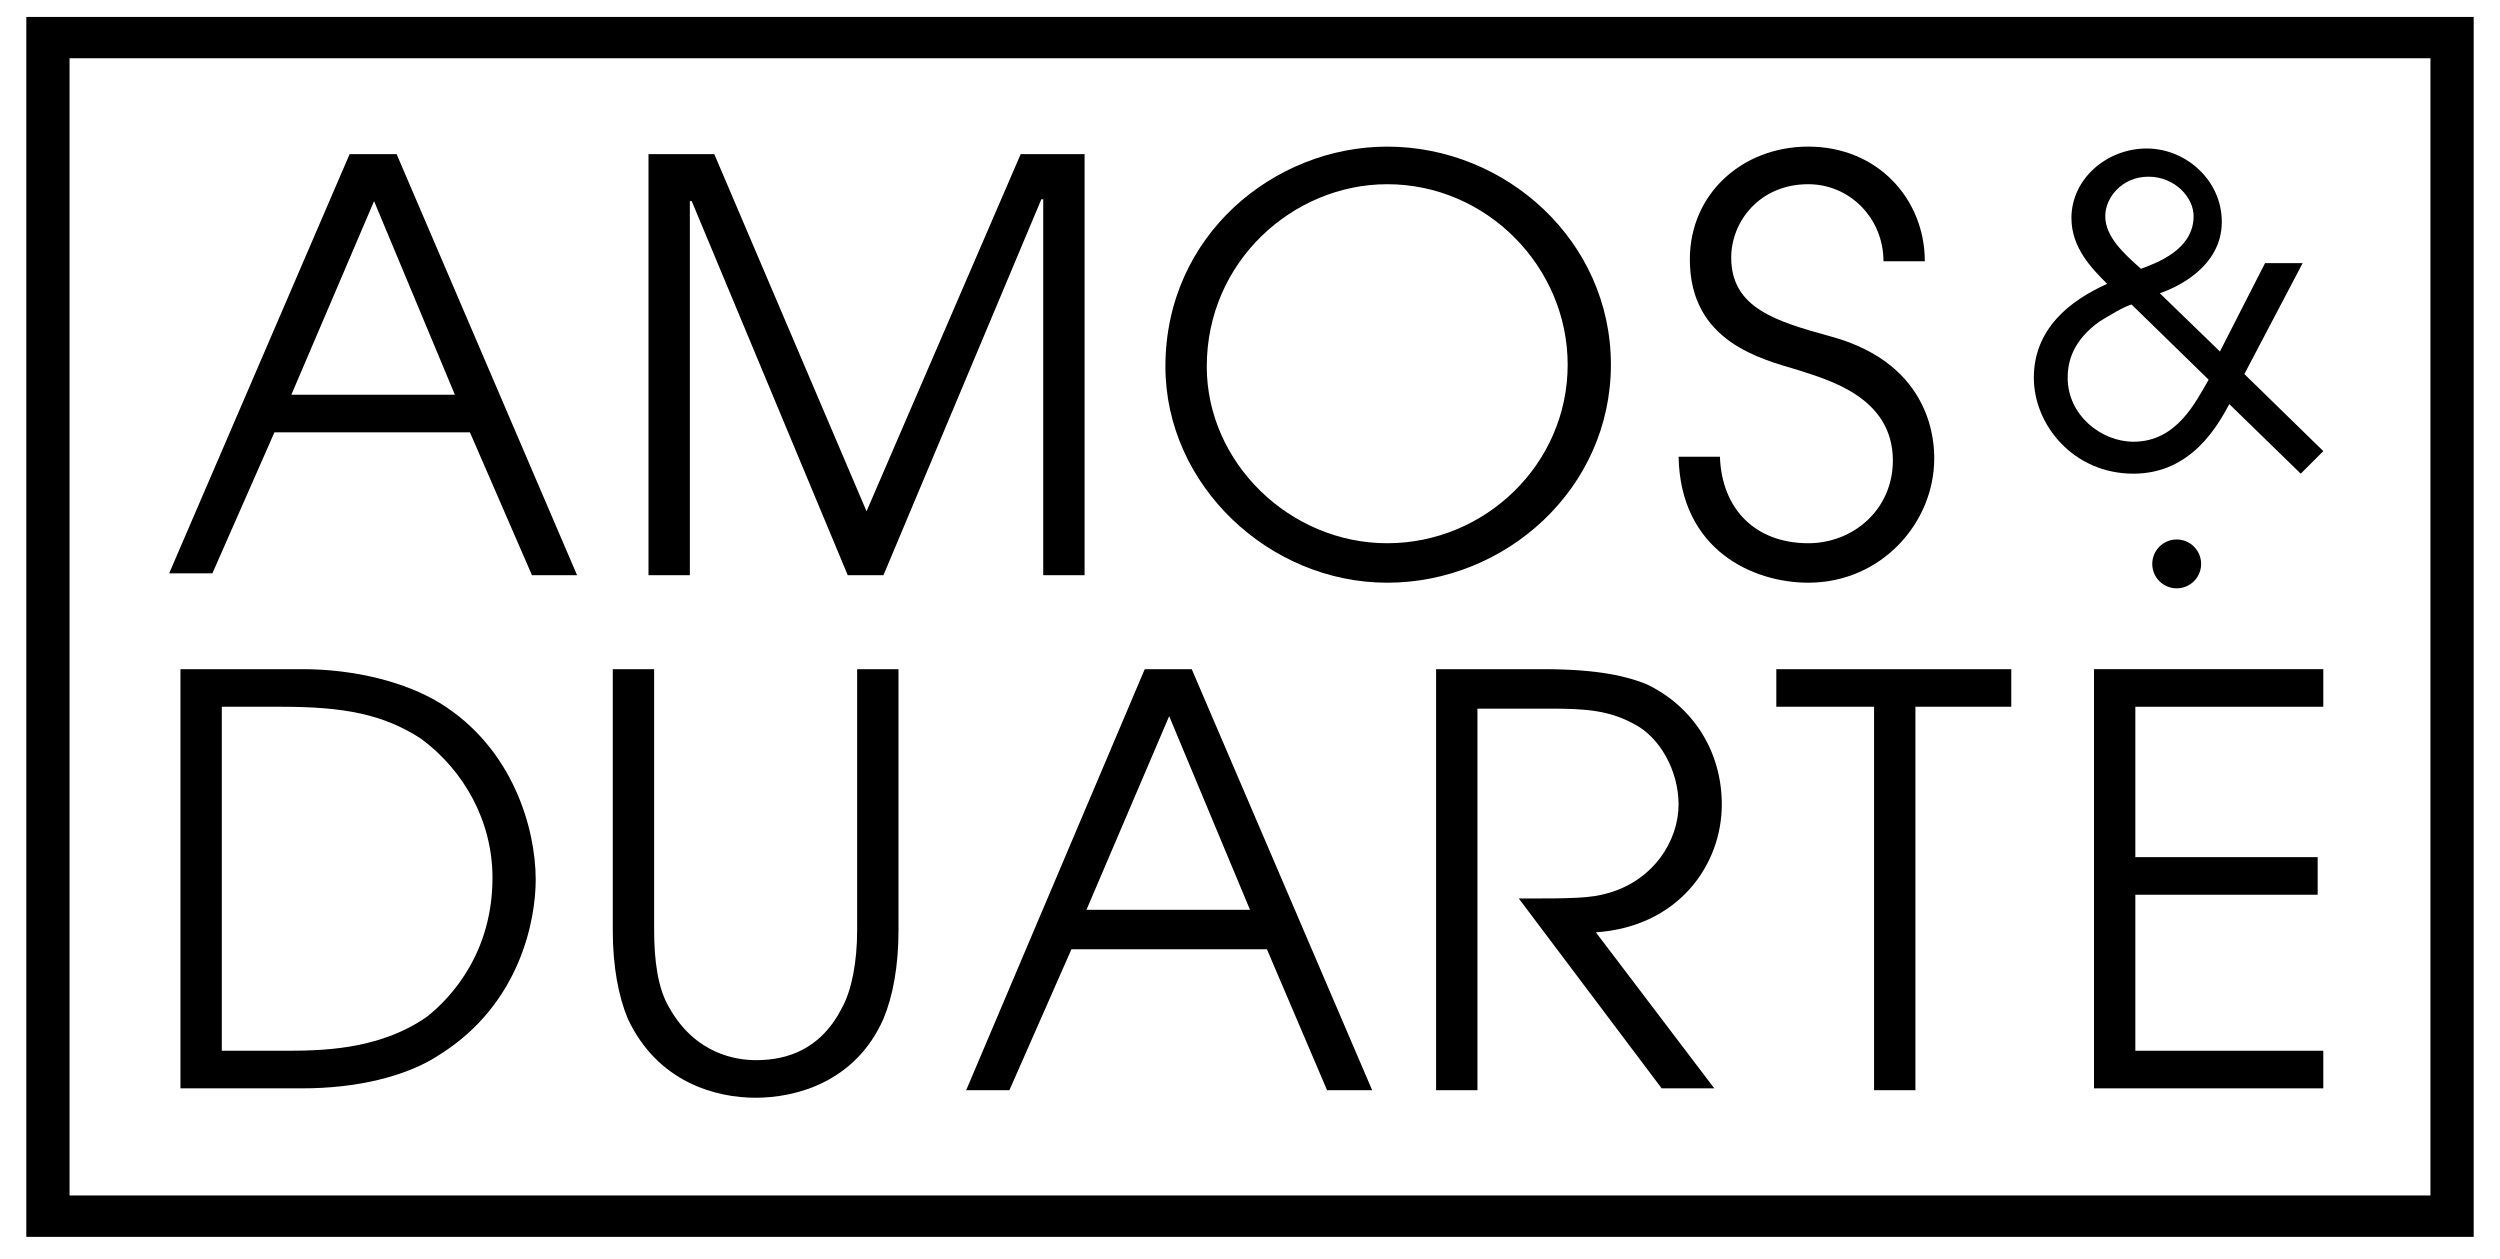 <?xml version="1.0" encoding="utf-8"?>
<!-- Generator: Adobe Illustrator 18.1.1, SVG Export Plug-In . SVG Version: 6.00 Build 0)  -->
<svg version="1.1" id="Layer_1" xmlns="http://www.w3.org/2000/svg" xmlns:xlink="http://www.w3.org/1999/xlink" x="0px" y="0px"
	 viewBox="0 0 133 67" enable-background="new 0 0 133 67" xml:space="preserve">
<g>
	<g>
		<path d="M18.6,8.2h2.5l9.6,22.4h-2.4L25,23H14.6l-3.3,7.5H9L18.6,8.2z M15.5,21h8.7l-4.3-10.3L15.5,21z"/>
		<path d="M34.5,8.2H38l8.1,19l8.2-19h3.4v22.4h-2.2V10.6h-0.1L47,30.6h-1.9l-8.3-19.9h-0.1v19.9h-2.2V8.2z"/>
		<path d="M73.8,7.8c6.3,0,11.9,5,11.9,11.6S80.1,31,73.8,31C67.5,31,62,25.8,62,19.5C62,12.5,67.8,7.8,73.8,7.8z M73.8,28.9
			c5.2,0,9.6-4.2,9.6-9.5c0-5.2-4.3-9.6-9.6-9.6c-5,0-9.6,4.1-9.6,9.7C64.2,24.6,68.6,28.9,73.8,28.9z"/>
		<path d="M91.5,24.3c0.1,2.8,1.9,4.6,4.7,4.6c2.4,0,4.5-1.8,4.5-4.4c0-3.4-3.5-4.3-5-4.8c-2-0.6-5.8-1.5-5.8-5.9c0-3.5,2.8-6,6.3-6
			c3.7,0,6.2,2.8,6.2,6.1h-2.2c0-2.3-1.8-4.1-4-4.1c-2.6,0-4.1,2-4.1,3.9c0,2.7,2.4,3.4,5.3,4.2c5.5,1.5,5.5,5.8,5.5,6.5
			c0,3.4-2.8,6.6-6.7,6.6c-2.9,0-6.8-1.7-6.9-6.7H91.5z"/>
		<path d="M122.5,14l-3.1,5.9l4.2,4.1l-1.2,1.2l-3.8-3.7c-0.6,1.1-2,3.7-5.1,3.7c-3.2,0-5.3-2.6-5.3-5.1c0-2.6,1.9-4.1,3.9-5
			c-0.8-0.8-1.9-1.9-1.9-3.5c0-2.1,1.9-3.7,4-3.7c2.1,0,4,1.7,4,3.9c0,2.4-2.4,3.5-3.3,3.8l3.2,3.1l2.4-4.7H122.5z M113.4,16.2
			c-0.4,0.1-1.2,0.6-1.7,0.9c-1.4,1-1.7,2.1-1.7,3c0,2,1.8,3.4,3.5,3.4c2.3,0,3.3-2.1,4-3.3L113.4,16.2z M114.3,9.4
			c-1.4,0-2.3,1.1-2.3,2.1c0,1.1,1,2,1.9,2.8c0.8-0.3,2.8-1,2.8-2.8C116.7,10.5,115.7,9.4,114.3,9.4z"/>
		<path d="M9.6,35.6h6.5c2.8,0,5.5,0.7,7.3,1.8c3.9,2.4,5.1,6.7,5.1,9.4c0,2.1-0.8,6.6-5.1,9.3c-1.8,1.2-4.5,1.8-7.3,1.8H9.6V35.6z
			 M11.8,55.9h3.2c2,0,5.1,0,7.7-1.8c1.4-1.1,3.5-3.5,3.5-7.4c0-3-1.5-5.7-3.8-7.4c-2-1.3-4.1-1.7-7.4-1.7h-3.2V55.9z"/>
		<path d="M34.8,35.6v13.9c0,1.6,0.2,3.1,0.8,4.1c1.4,2.5,3.6,2.8,4.6,2.8c1.1,0,3.3-0.2,4.6-2.8c0.5-0.9,0.8-2.4,0.8-4.1V35.6h2.2
			v13.9c0,1.9-0.3,3.5-0.8,4.7c-1.5,3.4-4.7,4.2-6.8,4.2c-2.1,0-5.2-0.8-6.8-4.2c-0.5-1.2-0.8-2.8-0.8-4.7V35.6H34.8z"/>
		<path d="M60.9,35.6h2.5L73,58h-2.4l-3.2-7.5H57L53.7,58h-2.3L60.9,35.6z M57.8,48.4h8.7l-4.3-10.3L57.8,48.4z"/>
		<path d="M76.4,35.6h5.7c3,0,4.5,0.4,5.5,0.8c2.5,1.2,4,3.6,4,6.4c0,3.2-2.3,6.5-6.7,6.8l6.3,8.3h-2.8l-7.6-10.1
			c2.8,0,3.8,0,4.8-0.3c2.4-0.7,3.7-2.8,3.7-4.7c0-1.8-1-3.6-2.4-4.3c-1.3-0.7-2.5-0.8-4.4-0.8h-3.9V58h-2.2V35.6z"/>
		<path d="M99.6,37.6h-5.1v-2h12.5v2h-5.1V58h-2.2V37.6z"/>
		<path d="M111.4,35.6h12.2v2h-10v8h9.7v2h-9.7v8.3h10v2h-12.2V35.6z"/>
		<circle cx="115.8" cy="30" r="1.3"/>
	</g>
	<path d="M131.6,65.8V0.9H1.4v64.9H131.6z M129.3,63.6H3.7V3.1h125.6V63.6z"/>
</g>
</svg>
